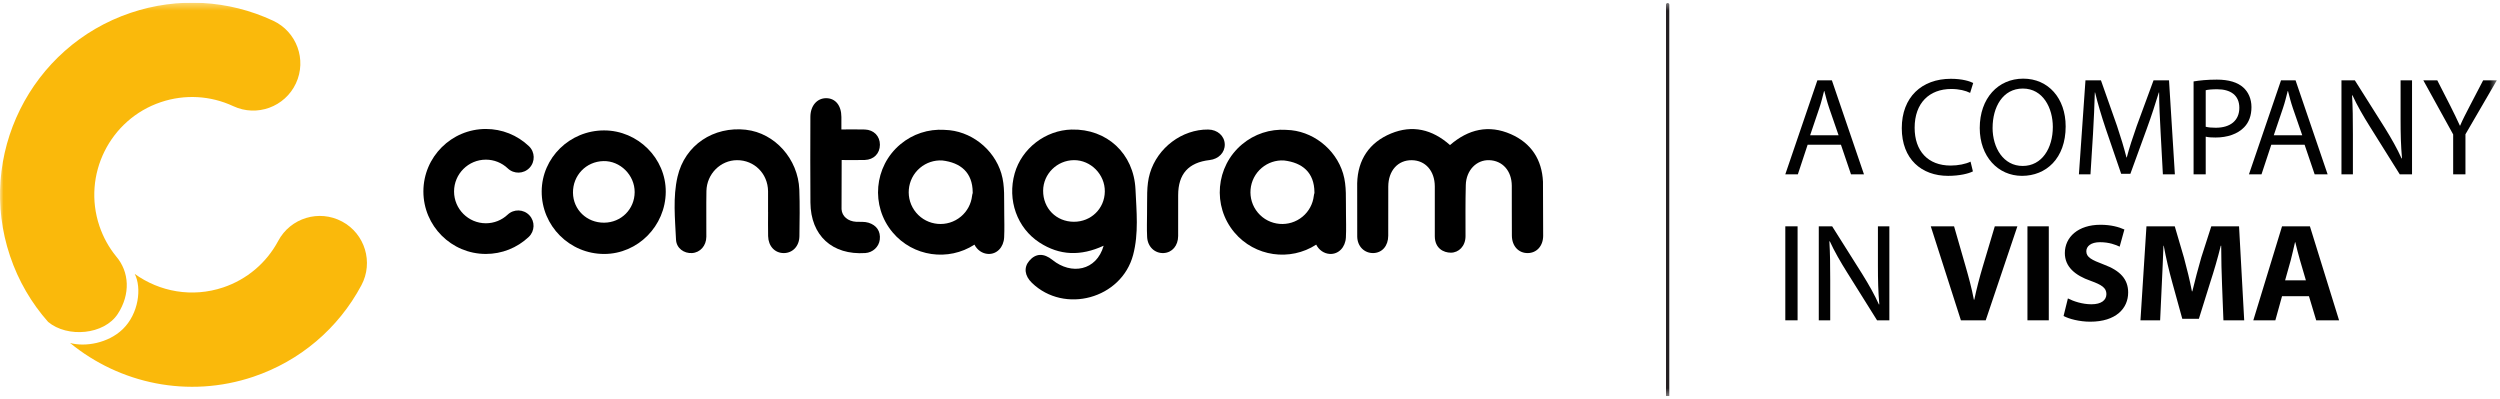 <?xml version="1.0" encoding="UTF-8"?>
<svg xmlns="http://www.w3.org/2000/svg" width="351" height="56" viewBox="0 0 351 56" fill="none">
  <g clip-path="url(#clip0_2132_1759)">
    <mask id="mask0_2132_1759" style="mask-type:luminance" maskUnits="userSpaceOnUse" x="-1" y="0" width="352" height="56">
      <path d="M350.555 0.378H-0V55.622H350.555V0.378Z" fill="white"></path>
    </mask>
    <g mask="url(#mask0_2132_1759)">
      <path d="M188.573 24.367C187.522 20.859 184.203 18.317 180.634 18.237C180.613 18.237 180.591 18.23 180.567 18.23C178.312 18.09 176.116 18.813 174.384 20.267C170.679 23.375 170.194 28.92 173.302 32.625C176.176 36.052 181.135 36.721 184.795 34.346C185.169 35.099 185.893 35.607 186.707 35.652C187.943 35.717 188.894 34.708 188.964 33.334C189.024 32.129 188.977 30.916 188.977 30.139C188.933 27.921 189.097 26.118 188.573 24.37V24.367ZM182.894 30.406C181.008 31.988 178.187 31.743 176.605 29.856C175.023 27.97 175.27 25.149 177.155 23.564C178.023 22.837 179.121 22.469 180.252 22.527C182.857 22.827 184.528 24.213 184.547 26.998C184.547 27.033 184.547 27.068 184.547 27.104C184.505 27.232 184.474 27.368 184.458 27.509C184.324 28.641 183.77 29.671 182.894 30.406Z" fill="black"></path>
      <path d="M140.593 24.367C139.543 20.859 136.223 18.317 132.654 18.237C132.633 18.237 132.612 18.23 132.588 18.23C130.332 18.09 128.137 18.813 126.405 20.267C122.699 23.375 122.214 28.92 125.323 32.625C128.197 36.052 133.155 36.721 136.815 34.346C137.19 35.099 137.913 35.607 138.728 35.652C139.963 35.717 140.912 34.708 140.982 33.334C141.043 32.129 140.996 30.916 140.996 30.139C140.951 27.921 141.115 26.118 140.591 24.37L140.593 24.367ZM134.915 30.406C133.028 31.988 130.208 31.743 128.625 29.856C127.044 27.97 127.29 25.149 129.176 23.564C130.044 22.837 131.142 22.469 132.273 22.527C134.877 22.827 136.548 24.213 136.568 26.998C136.568 27.033 136.568 27.068 136.568 27.104C136.525 27.232 136.495 27.368 136.478 27.509C136.345 28.641 135.791 29.671 134.915 30.406Z" fill="black"></path>
      <path d="M84.805 18.31C79.997 18.314 76.076 22.148 76.053 26.865C76.029 31.715 79.978 35.663 84.84 35.656C89.551 35.649 93.439 31.724 93.472 26.942C93.503 22.233 89.561 18.305 84.805 18.31ZM84.819 31.265C82.386 31.282 80.477 29.447 80.446 27.066C80.416 24.623 82.284 22.677 84.718 22.617C87.073 22.556 89.116 24.585 89.107 26.975C89.097 29.369 87.218 31.249 84.819 31.265Z" fill="black"></path>
      <path d="M150.463 18.188C146.779 18.277 143.451 20.84 142.46 24.346C141.405 28.091 142.797 32.01 145.948 34.055C148.774 35.888 151.732 35.984 154.953 34.498C153.944 38.046 150.403 38.627 147.774 36.504C146.545 35.511 145.409 35.553 144.502 36.625C143.713 37.557 143.855 38.723 144.883 39.715C149.452 44.125 157.462 41.936 159.091 35.787C159.889 32.773 159.564 29.657 159.423 26.603C159.189 21.531 155.384 18.073 150.463 18.19V18.188ZM150.775 31.137C148.299 31.132 146.437 29.25 146.456 26.767C146.473 24.419 148.405 22.504 150.779 22.485C153.15 22.467 155.152 24.503 155.117 26.898C155.082 29.292 153.186 31.141 150.777 31.137H150.775Z" fill="black"></path>
      <path d="M216.634 25.507C216.489 22.425 214.993 20.096 212.138 18.841C209.018 17.47 206.162 18.134 203.581 20.367C201.071 18.141 198.29 17.507 195.301 18.741C192.266 19.995 190.627 22.413 190.548 25.73L190.555 33.215C190.575 34.608 191.571 35.553 192.811 35.53C194.049 35.504 194.904 34.523 194.908 33.098C194.916 30.797 194.904 28.496 194.913 26.195C194.922 23.96 196.265 22.465 198.223 22.492C200.133 22.518 201.436 23.993 201.446 26.167C201.458 28.468 201.455 30.853 201.446 33.154C201.446 34.875 202.684 35.476 203.7 35.476C204.798 35.476 205.759 34.568 205.759 33.154C205.759 30.699 205.733 28.438 205.797 25.983C205.849 23.904 207.298 22.427 209.088 22.488C210.959 22.551 212.241 23.986 212.255 26.074C212.272 28.414 212.241 30.753 212.267 33.093C212.283 34.568 213.222 35.553 214.512 35.532C215.749 35.514 216.649 34.54 216.66 33.114L216.634 25.512V25.507Z" fill="black"></path>
      <path d="M104.755 18.218C100.191 17.701 96.157 20.351 95.128 24.8C94.455 27.696 94.777 30.692 94.912 33.641C94.968 34.851 96.026 35.598 97.162 35.53C98.304 35.462 99.16 34.507 99.17 33.245C99.183 31.101 99.142 28.957 99.183 26.816C99.233 24.407 101.167 22.495 103.481 22.488C105.906 22.481 107.804 24.374 107.835 26.841C107.847 27.815 107.835 28.789 107.835 29.765H107.839C107.839 30.895 107.816 32.026 107.844 33.156C107.88 34.568 108.788 35.53 110.037 35.532C111.278 35.535 112.219 34.568 112.238 33.168C112.266 30.987 112.306 28.8 112.224 26.621C112.057 22.317 108.78 18.677 104.75 18.223L104.755 18.218Z" fill="black"></path>
      <path d="M121.951 31.272C121.373 31.092 120.79 31.172 120.212 31.139C119.063 31.076 118.216 30.383 118.152 29.372L118.17 22.467C119.334 22.467 120.376 22.492 121.42 22.46C122.69 22.42 123.533 21.544 123.54 20.327C123.547 19.12 122.688 18.226 121.424 18.183C120.378 18.151 119.331 18.176 118.131 18.176C118.131 17.5 118.131 16.959 118.131 16.421C118.126 14.808 117.291 13.783 115.985 13.785C114.704 13.79 113.782 14.86 113.778 16.407C113.768 20.419 113.749 24.431 113.784 28.442C113.825 33.077 116.846 35.834 121.488 35.528C122.538 35.46 123.402 34.657 123.522 33.643C123.66 32.475 123.07 31.621 121.946 31.272H121.951Z" fill="black"></path>
      <path d="M171.957 20.271C171.928 19.084 170.934 18.197 169.623 18.186C165.965 18.155 162.521 20.732 161.45 24.318C160.927 26.067 161.089 27.871 161.044 30.09C161.044 30.87 160.996 32.08 161.058 33.285C161.128 34.659 162.151 35.595 163.388 35.528C164.572 35.464 165.405 34.493 165.412 33.138C165.422 31.225 165.412 29.315 165.414 27.405C165.419 24.419 166.861 22.811 169.836 22.471C171.1 22.326 171.982 21.411 171.957 20.271Z" fill="black"></path>
      <path d="M68.216 22.415C69.368 22.415 70.461 22.853 71.294 23.644C72.156 24.463 73.52 24.43 74.34 23.569C75.159 22.708 75.124 21.343 74.262 20.524C72.624 18.967 70.477 18.108 68.216 18.108C63.38 18.108 59.444 22.043 59.444 26.881C59.444 31.719 63.378 35.654 68.216 35.654C70.461 35.654 72.598 34.807 74.232 33.266C75.098 32.452 75.138 31.087 74.323 30.224C73.508 29.358 72.144 29.318 71.278 30.132C70.447 30.916 69.361 31.347 68.216 31.347C65.754 31.347 63.75 29.343 63.75 26.881C63.75 24.419 65.754 22.415 68.216 22.415Z" fill="black"></path>
      <path d="M48.021 31.099C44.798 29.376 40.786 30.593 39.063 33.819C37.411 36.913 34.665 39.235 31.337 40.354C26.978 41.819 22.388 40.963 18.915 38.453C19.917 40.415 19.486 44.041 17.223 46.224C15.191 48.183 11.97 48.741 9.835 48.153C16.785 53.852 26.428 55.968 35.557 52.9C42.097 50.7 47.489 46.138 50.738 40.054C52.461 36.831 51.244 32.819 48.021 31.097V31.099Z" fill="#FAB90B"></path>
      <path d="M6.762 45.202C4.44 42.58 2.593 39.465 1.409 35.942C-3.331 21.851 4.276 6.532 18.367 1.794C24.954 -0.42 32.048 -0.027 38.345 2.908C41.659 4.451 43.094 8.388 41.549 11.702C40.004 15.014 36.067 16.451 32.755 14.906C29.551 13.413 25.939 13.212 22.587 14.34C15.415 16.751 11.542 24.55 13.955 31.722C14.491 33.313 15.291 34.744 16.291 35.977C18.184 38.177 18.327 41.307 16.546 44.057C14.627 47.02 9.466 47.451 6.762 45.202Z" fill="#FAB90B"></path>
      <path d="M253.791 20.323L252.419 24.473H250.657L255.16 11.276H257.196L261.7 24.473H259.879L258.469 20.323H253.791ZM258.137 18.991L256.824 15.192C256.531 14.331 256.335 13.546 256.138 12.783H256.098C255.902 13.546 255.708 14.37 255.434 15.173L254.142 18.991H258.137Z" fill="#010101"></path>
      <path d="M276.994 24.063C276.389 24.377 275.115 24.69 273.509 24.69C269.788 24.69 267.01 22.34 267.01 17.994C267.01 13.647 269.809 11.063 273.903 11.063C275.527 11.063 276.586 11.416 277.037 11.651L276.606 13.041C275.979 12.727 275.059 12.493 273.963 12.493C270.87 12.493 268.815 14.471 268.815 17.938C268.815 21.189 270.675 23.244 273.866 23.244C274.924 23.244 275.982 23.029 276.665 22.696L276.997 24.065L276.994 24.063Z" fill="#010101"></path>
      <path d="M290.019 17.738C290.019 22.263 287.257 24.69 283.889 24.69C280.521 24.69 277.956 21.968 277.956 17.975C277.956 13.785 280.539 11.042 284.065 11.042C287.59 11.042 290.018 13.804 290.018 17.738H290.019ZM279.758 17.935C279.758 20.774 281.286 23.3 283.988 23.3C286.689 23.3 288.217 20.812 288.217 17.818C288.217 15.176 286.846 12.432 284.009 12.432C281.172 12.432 279.761 15.056 279.761 17.935H279.758Z" fill="#010101"></path>
      <path d="M303.355 18.68C303.258 16.837 303.14 14.607 303.14 12.982H303.1C302.63 14.509 302.101 16.175 301.436 17.996L299.105 24.4H297.812L295.66 18.116C295.032 16.236 294.524 14.551 294.152 12.985H294.112C294.072 14.63 293.974 16.823 293.857 18.82L293.503 24.48H291.879L292.799 11.283H294.974L297.225 17.666C297.773 19.291 298.204 20.739 298.557 22.111H298.597C298.95 20.779 299.418 19.33 300.006 17.666L302.356 11.283H304.53L305.352 24.48H303.669L303.355 18.684V18.68Z" fill="#010101"></path>
      <path d="M307.979 11.433C308.8 11.295 309.877 11.178 311.248 11.178C312.931 11.178 314.165 11.569 314.949 12.275C315.654 12.903 316.105 13.86 316.105 15.037C316.105 16.215 315.752 17.172 315.087 17.858C314.167 18.818 312.719 19.307 311.054 19.307C310.547 19.307 310.076 19.288 309.683 19.19V24.477H307.979V11.435V11.433ZM309.683 17.797C310.055 17.895 310.525 17.935 311.092 17.935C313.147 17.935 314.402 16.917 314.402 15.136C314.402 13.354 313.15 12.531 311.289 12.531C310.544 12.531 309.975 12.589 309.683 12.669V17.799V17.797Z" fill="#010101"></path>
      <path d="M318.888 20.323L317.516 24.473H315.754L320.257 11.276H322.294L326.797 24.473H324.976L323.567 20.323H318.888ZM323.235 18.991L321.922 15.192C321.629 14.331 321.432 13.546 321.236 12.783H321.196C320.999 13.546 320.805 14.37 320.531 15.173L319.239 18.991H323.235Z" fill="#010101"></path>
      <path d="M328.741 24.475V11.278H330.62L334.832 17.956C335.791 19.503 336.573 20.894 337.181 22.244L337.24 22.226C337.083 20.463 337.043 18.858 337.043 16.802V11.281H338.649V24.477H336.926L332.736 17.781C331.816 16.313 330.934 14.803 330.288 13.376L330.23 13.397C330.328 15.061 330.347 16.648 330.347 18.839V24.477H328.741V24.475Z" fill="#010101"></path>
      <path d="M344.425 24.475V18.874L340.234 11.276H342.194L344.054 14.918C344.544 15.918 344.956 16.72 345.366 17.64H345.405C345.759 16.779 346.226 15.918 346.737 14.918L348.635 11.276H350.555L346.149 18.853V24.473H344.426L344.425 24.475Z" fill="#010101"></path>
      <path d="M252.381 31.776V44.972H250.658V31.776H252.381Z" fill="#010101"></path>
      <path d="M255.357 44.974V31.778H257.237L261.447 38.456C262.408 40.003 263.189 41.393 263.798 42.744L263.856 42.725C263.699 40.963 263.66 39.357 263.66 37.302V31.78H265.265V44.977H263.543L259.353 38.28C258.433 36.812 257.551 35.303 256.904 33.875L256.846 33.896C256.944 35.56 256.963 37.147 256.963 39.338V44.977H255.357V44.974Z" fill="#010101"></path>
      <path d="M275.312 44.974L271.082 31.778H274.352L275.958 37.358C276.407 38.924 276.819 40.431 277.133 42.077H277.191C277.524 40.49 277.935 38.924 278.385 37.416L280.068 31.778H283.24L278.794 44.974H275.309H275.312Z" fill="#010101"></path>
      <path d="M287.65 31.776V44.972H284.654V31.776H287.65Z" fill="#010101"></path>
      <path d="M290.335 41.899C291.137 42.311 292.371 42.72 293.645 42.72C295.016 42.72 295.739 42.151 295.739 41.29C295.739 40.429 295.112 39.998 293.528 39.429C291.334 38.666 289.904 37.452 289.904 35.532C289.904 33.28 291.784 31.558 294.897 31.558C296.386 31.558 297.48 31.871 298.265 32.222L297.6 34.631C297.071 34.376 296.132 34.004 294.838 34.004C293.543 34.004 292.919 34.591 292.919 35.277C292.919 36.12 293.663 36.492 295.367 37.138C297.699 37.999 298.794 39.214 298.794 41.072C298.794 43.284 297.09 45.166 293.467 45.166C291.959 45.166 290.471 44.773 289.726 44.364L290.333 41.896L290.335 41.899Z" fill="#010101"></path>
      <path d="M311.973 39.921C311.914 38.334 311.856 36.417 311.856 34.498H311.797C311.385 36.181 310.837 38.06 310.329 39.607L308.723 44.757H306.392L304.983 39.647C304.552 38.1 304.103 36.22 303.79 34.498H303.75C303.67 36.279 303.612 38.315 303.516 39.961L303.282 44.974H300.52L301.362 31.778H305.337L306.629 36.183C307.041 37.709 307.45 39.355 307.746 40.902H307.804C308.176 39.373 308.626 37.632 309.056 36.162L310.465 31.776H314.362L315.086 44.972H312.169L311.973 39.921Z" fill="#010101"></path>
      <path d="M320.397 41.587L319.459 44.974H316.365L320.397 31.778H324.313L328.407 44.974H325.195L324.178 41.587H320.397ZM323.747 39.355L322.926 36.555C322.691 35.771 322.455 34.792 322.261 34.008H322.22C322.024 34.792 321.83 35.79 321.615 36.555L320.83 39.355H323.747Z" fill="#010101"></path>
      <path d="M234.138 0.65V55.564" stroke="#231E21" stroke-width="0.46" stroke-linecap="round" stroke-linejoin="round"></path>
    </g>
  </g>
  <defs>
    <clipPath id="clip0_2132_1759">
      <rect width="350.8" height="55.244" fill="white" transform="translate(0 0.378)"></rect>
    </clipPath>
  </defs>
</svg>
